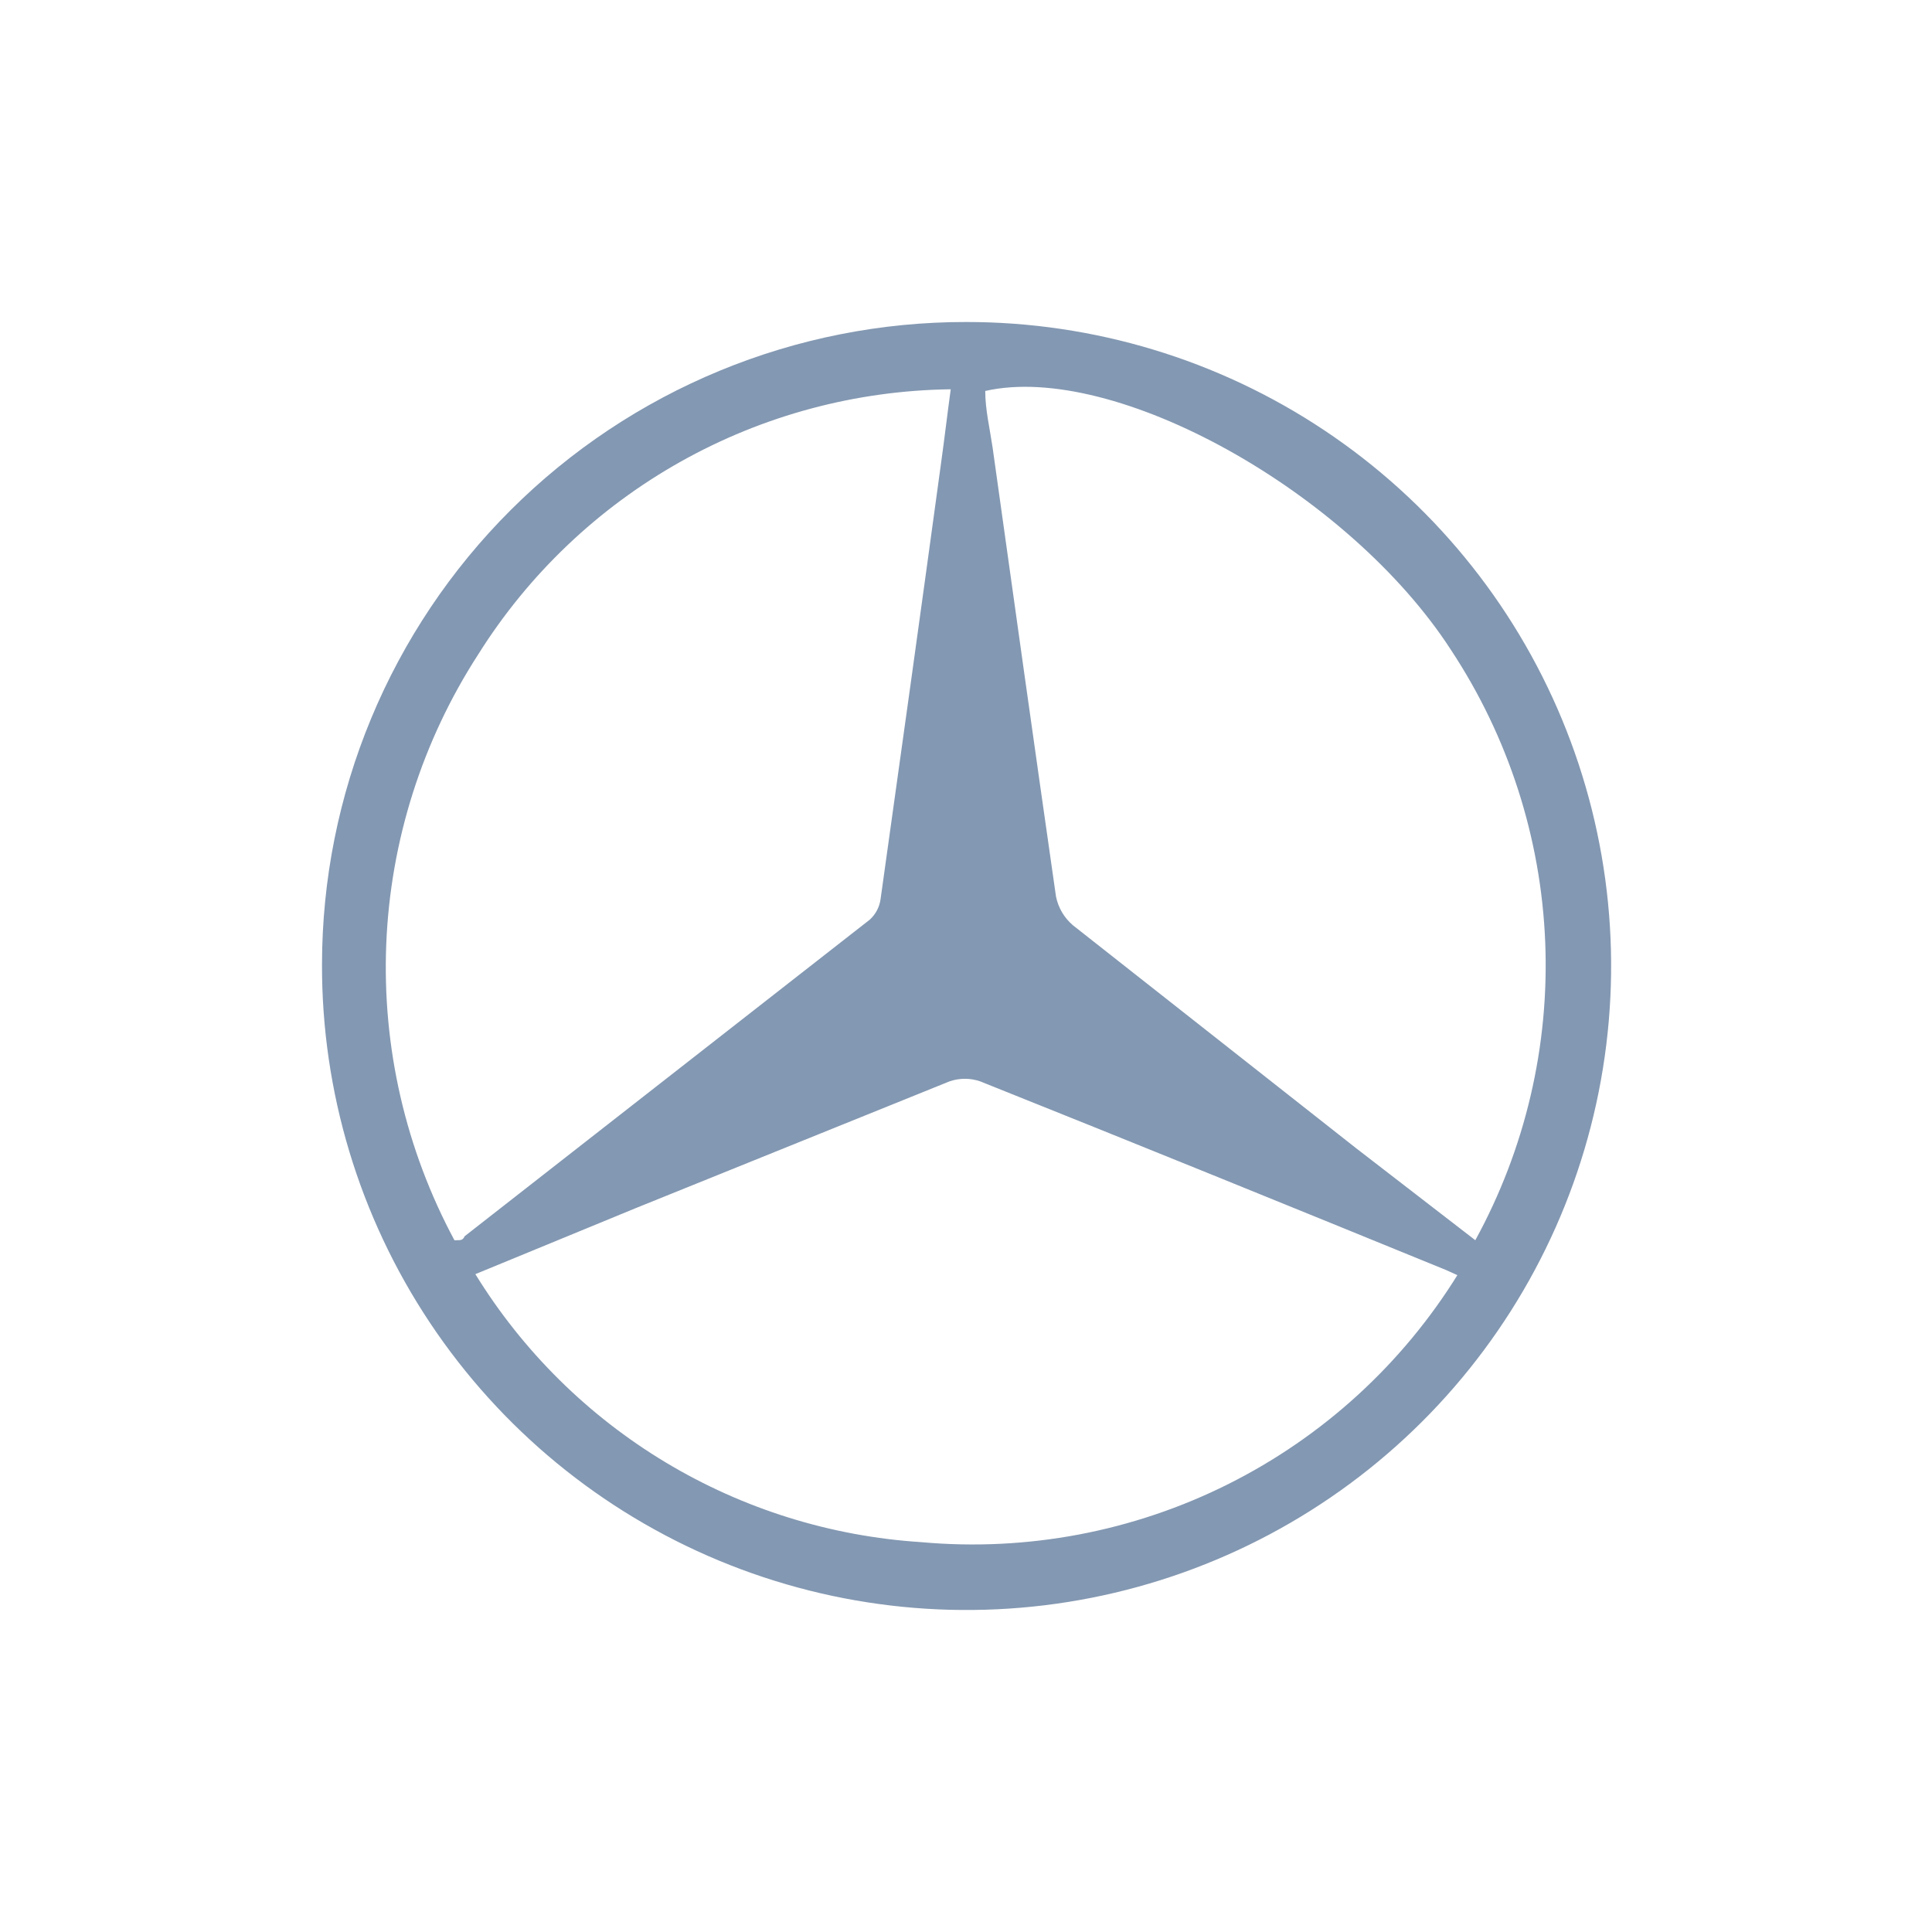 <svg width="300" height="300" viewBox="0 0 300 300" fill="none" xmlns="http://www.w3.org/2000/svg">
<path d="M150 50C169.811 49.983 189.181 55.84 205.657 66.829C222.134 77.818 234.976 93.445 242.557 111.732C250.138 130.018 252.117 150.141 248.244 169.552C244.371 188.963 234.819 206.789 220.798 220.773C206.778 234.756 188.92 244.268 169.485 248.104C150.05 251.94 129.913 249.927 111.624 242.321C93.334 234.714 77.716 221.856 66.746 205.374C55.776 188.893 49.948 169.53 50 149.737C50.012 136.628 52.608 123.649 57.639 111.542C62.671 99.435 70.04 88.437 79.326 79.176C88.612 69.914 99.633 62.571 111.759 57.565C123.885 52.559 136.88 49.989 150 50ZM70.914 192.581C71.529 192.581 71.881 192.581 72.144 191.967L135.062 142.801C135.97 141.974 136.561 140.856 136.731 139.64C139.895 117.076 143.058 94.425 146.134 71.861C146.661 68.086 147.101 64.311 147.628 60.448C132.926 60.63 118.505 64.495 105.686 71.689C92.867 78.883 82.059 89.176 74.253 101.624C65.557 115.071 60.627 130.602 59.978 146.599C59.329 162.596 62.984 178.475 70.563 192.581H70.914ZM229.086 192.581C236.852 178.402 240.604 162.377 239.938 146.227C239.273 130.078 234.215 114.415 225.308 100.922C209.403 76.339 173.023 56.146 152.988 60.711C152.988 63.608 153.691 66.506 154.13 69.491C157.382 92.757 160.633 115.935 163.972 139.201C164.321 140.948 165.25 142.526 166.608 143.679L210.545 178.27L229.086 192.581ZM226.538 198.112L224.605 197.234C200.528 187.401 176.362 177.568 152.197 167.91C150.66 167.382 148.99 167.382 147.452 167.91L98.77 187.577L73.814 197.849C81.181 209.815 91.315 219.839 103.364 227.081C115.414 234.322 129.026 238.569 143.058 239.464C159.465 240.949 175.961 237.832 190.692 230.465C205.423 223.098 217.807 211.773 226.45 197.761L226.538 198.112Z" fill="#8398B2"/>
</svg>
